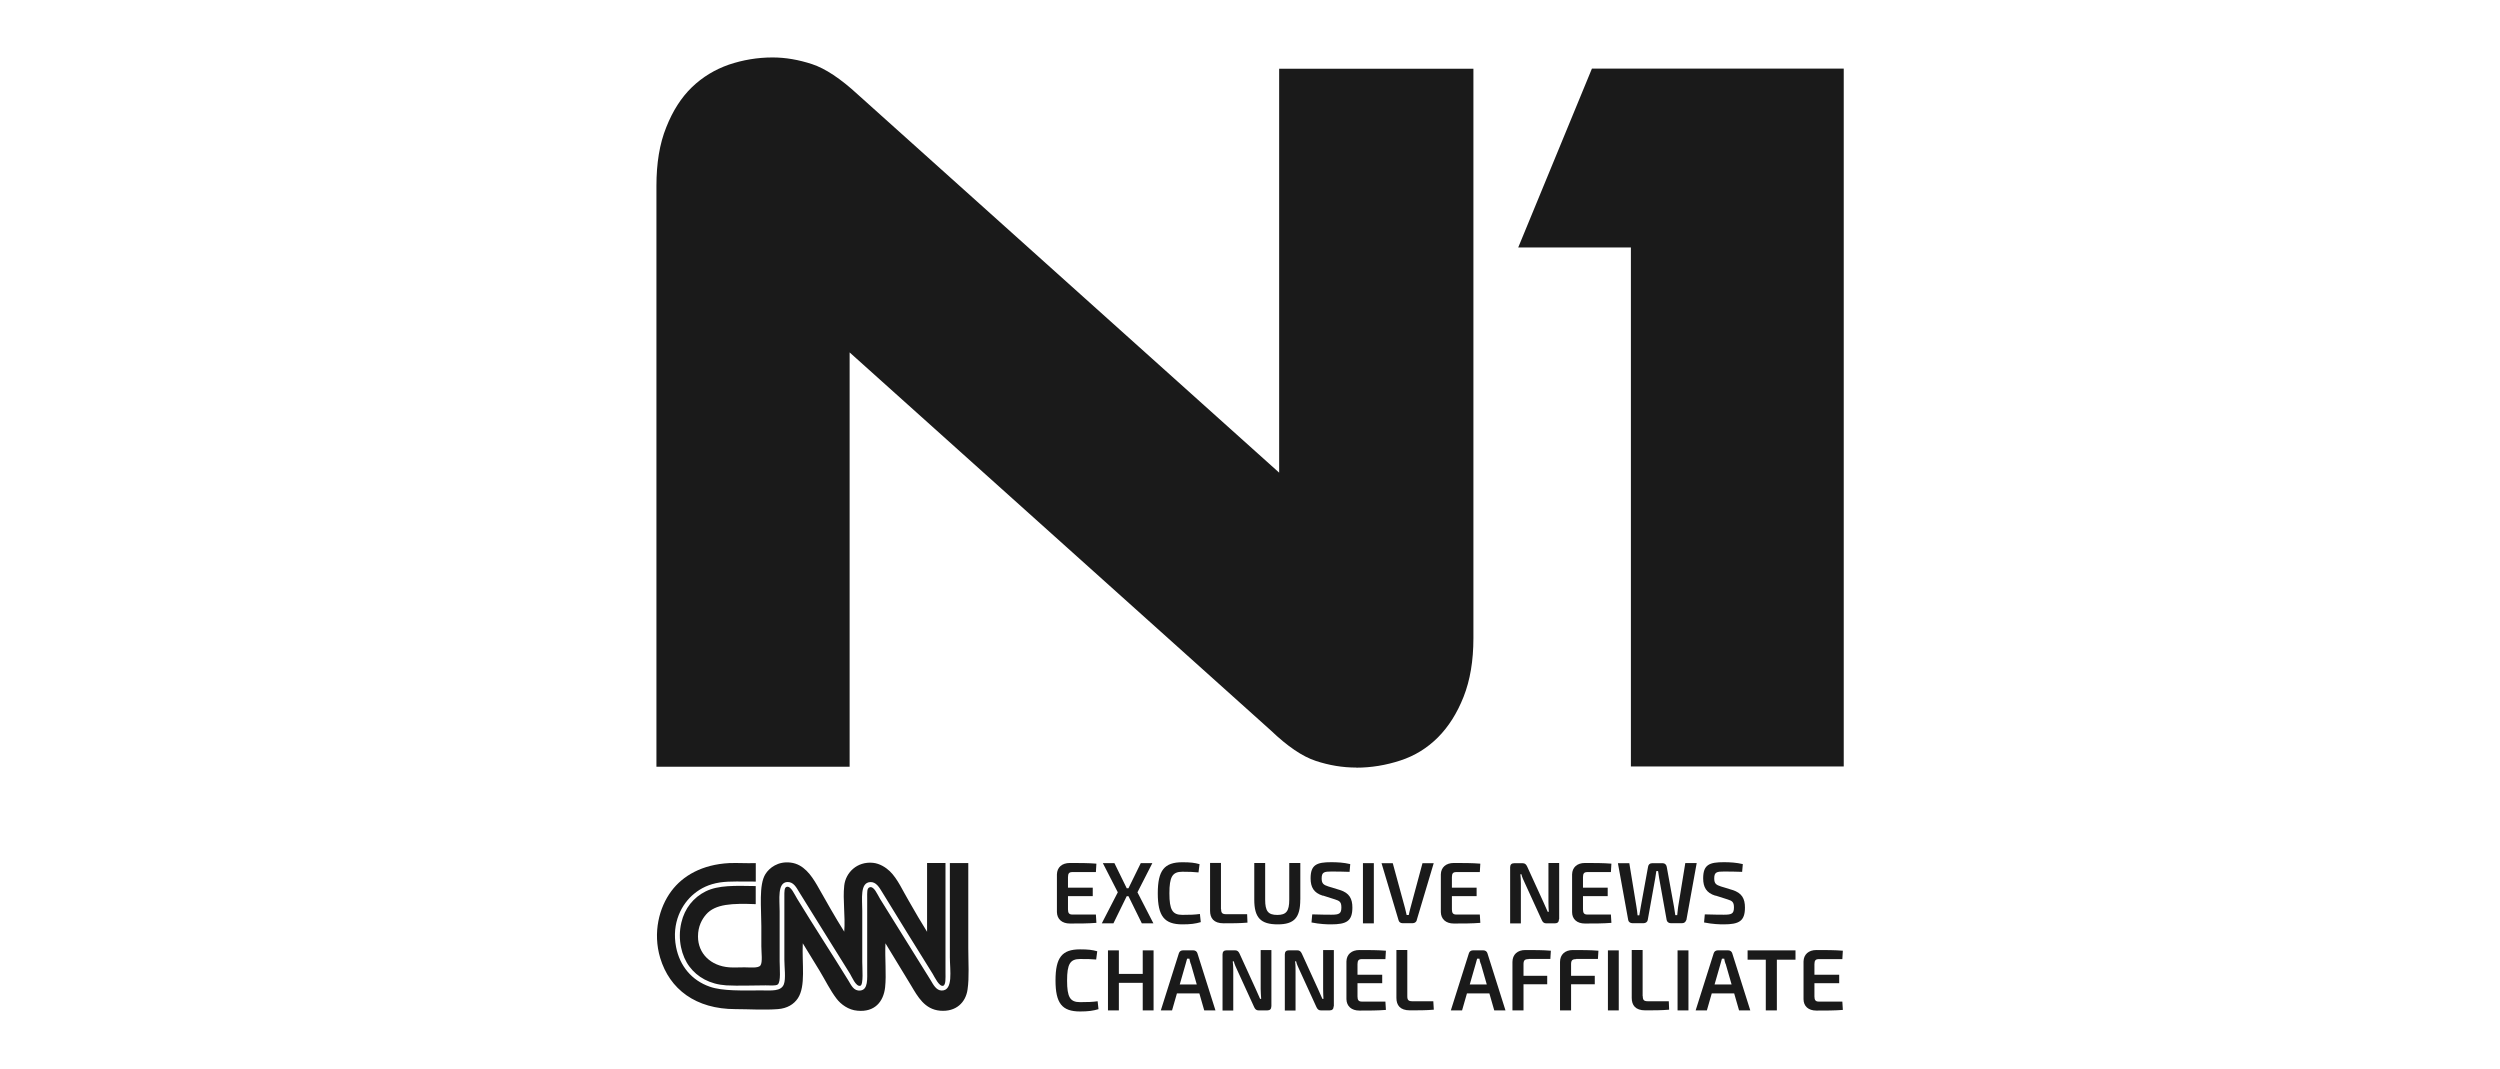 <?xml version="1.0" encoding="UTF-8"?>
<!DOCTYPE svg PUBLIC "-//W3C//DTD SVG 1.1//EN" "http://www.w3.org/Graphics/SVG/1.1/DTD/svg11.dtd">
<!-- Creator: CorelDRAW 2021.5 -->
<svg xmlns="http://www.w3.org/2000/svg" xml:space="preserve" width="42.231mm" height="18.052mm" version="1.1" style="shape-rendering:geometricPrecision; text-rendering:geometricPrecision; image-rendering:optimizeQuality; fill-rule:evenodd; clip-rule:evenodd"
viewBox="0 0 445.14 190.28"
 xmlns:xlink="http://www.w3.org/1999/xlink"
 xmlns:xodm="http://www.corel.com/coreldraw/odm/2003">
 <defs>
  <style type="text/css">
   <![CDATA[
    .fil0 {fill:none}
    .fil2 {fill:#1A1A1A}
    .fil1 {fill:#1A1A1A;fill-rule:nonzero}
   ]]>
  </style>
 </defs>
 <g id="Layer_x0020_1">
  <rect class="fil0" x="-0" width="445.14" height="190.28"/>
  <g id="_2343392874720">
   <path class="fil1" d="M195.22 164.32c-1.41,0.12 -3.15,0.12 -4.72,0.12 -1.41,0 -2.28,-0.78 -2.31,-2.03l0 -6.72c0.03,-1.25 0.9,-2.03 2.31,-2.03 1.56,0 3.31,0 4.72,0.12l-0.09 1.5 -4.19 0c-0.56,0 -0.78,0.22 -0.78,0.9l0 1.88 4.41 0 0 1.5 -4.41 0 0 2.37c0,0.66 0.22,0.91 0.78,0.91l4.19 0 0.09 1.47 0 0z"/>
   <polygon class="fil1" points="200.62,159.57 198.25,164.41 196.18,164.41 199.03,158.88 196.37,153.69 198.43,153.69 200.62,158.16 200.93,158.16 203.12,153.69 205.18,153.69 202.53,158.88 205.37,164.41 203.31,164.41 200.93,159.57 "/>
   <path class="fil1" d="M213.81 164.19c-0.94,0.28 -1.81,0.4 -3.28,0.4 -3.22,0 -4.38,-1.47 -4.38,-5.53 0,-4.09 1.16,-5.53 4.38,-5.53 1.44,0 2.16,0.09 3.06,0.34l-0.19 1.47c-0.97,-0.09 -1.59,-0.12 -2.87,-0.12 -1.78,0 -2.31,0.9 -2.31,3.84 0,2.94 0.53,3.84 2.31,3.84 1.37,0 2.22,-0.03 3.12,-0.16l0.16 1.47 -0 -0.03z"/>
   <path class="fil1" d="M217.43 161.91c0,0.66 0.22,0.87 0.91,0.87l3.72 0 0.06 1.5c-1.34,0.12 -2.81,0.12 -4.25,0.12 -1.78,0 -2.41,-0.94 -2.41,-2.22l0 -8.53 1.94 0 0 8.22 0.03 0.03z"/>
   <path class="fil1" d="M231.52 160.19c0,3.19 -1.06,4.4 -4,4.4 -3.06,0 -4.19,-1.19 -4.19,-4.4l0 -6.53 1.94 0 0 6.53c0,2.06 0.53,2.72 2.16,2.72 1.59,0 2.13,-0.66 2.13,-2.72l0 -6.53 1.97 0 0 6.53z"/>
   <path class="fil1" d="M235.52 159.48c-1.59,-0.5 -2.16,-1.5 -2.16,-3.09 0,-2.44 1.12,-2.87 3.69,-2.87 1.03,0 2.22,0.06 3.37,0.34l-0.12 1.38c-0.87,-0.03 -2.13,-0.06 -3.19,-0.06 -1.31,0 -1.78,0.09 -1.78,1.22 0,0.94 0.34,1.16 1.19,1.44l2.06 0.63c1.69,0.53 2.22,1.56 2.22,3.12 0,2.44 -1.06,3 -3.81,3 -0.66,0 -1.94,-0.03 -3.47,-0.34l0.13 -1.44c2.03,0.06 2.65,0.06 3.41,0.06 1.41,0 1.78,-0.19 1.78,-1.31 0,-0.97 -0.34,-1.16 -1.12,-1.41l-2.16 -0.69 -0.03 0.03z"/>
   <polygon class="fil1" points="242.68,153.69 244.62,153.69 244.62,164.41 242.68,164.41 "/>
   <path class="fil1" d="M252.27 163.85c-0.09,0.31 -0.38,0.53 -0.72,0.53l-1.84 0c-0.34,0 -0.62,-0.22 -0.69,-0.53l-3.03 -10.15 2 0 2.19 8.03c0.09,0.38 0.19,0.81 0.28,1.19l0.38 0c0.06,-0.38 0.19,-0.81 0.28,-1.19l2.16 -8.03 2 0 -3.03 10.15 0.03 0z"/>
   <path class="fil1" d="M263.58 164.32c-1.41,0.12 -3.16,0.12 -4.72,0.12 -1.41,0 -2.28,-0.78 -2.31,-2.03l0 -6.72c0.03,-1.25 0.91,-2.03 2.31,-2.03 1.56,0 3.31,0 4.72,0.12l-0.09 1.5 -4.19 0c-0.56,0 -0.78,0.22 -0.78,0.9l0 1.88 4.4 0 0 1.5 -4.4 0 0 2.37c0,0.66 0.22,0.91 0.78,0.91l4.19 0 0.09 1.47 0 0z"/>
   <path class="fil1" d="M277.58 163.69c0,0.47 -0.25,0.72 -0.72,0.72l-1.53 0c-0.41,0 -0.63,-0.19 -0.81,-0.59l-3 -6.56c-0.19,-0.44 -0.53,-1.09 -0.62,-1.59l-0.19 0c0.06,0.53 0.09,1.09 0.09,1.63l0 7.12 -1.91 0 0 -10c0,-0.47 0.25,-0.72 0.72,-0.72l1.5 0c0.41,0 0.62,0.19 0.81,0.59l2.91 6.37c0.19,0.47 0.5,1.12 0.75,1.69l0.19 0c-0.03,-0.59 -0.06,-1.16 -0.06,-1.75l0 -6.94 1.91 0 0 10 -0.03 0.03z"/>
   <path class="fil1" d="M286.92 164.32c-1.41,0.12 -3.15,0.12 -4.72,0.12 -1.41,0 -2.28,-0.78 -2.28,-2.03l0 -6.72c0.03,-1.25 0.9,-2.03 2.28,-2.03 1.56,0 3.31,0 4.72,0.12l-0.09 1.5 -4.19 0c-0.56,0 -0.78,0.22 -0.78,0.9l0 1.88 4.4 0 0 1.5 -4.4 0 0 2.37c0,0.66 0.22,0.91 0.78,0.91l4.19 0 0.09 1.47 0 0z"/>
   <path class="fil1" d="M300.23 163.85c-0.09,0.31 -0.34,0.53 -0.72,0.53l-2.03 0c-0.34,0 -0.66,-0.22 -0.72,-0.56l-1.34 -7.47c-0.06,-0.41 -0.12,-0.84 -0.19,-1.25l-0.31 0c-0.06,0.4 -0.12,0.84 -0.19,1.25l-1.34 7.47c-0.06,0.34 -0.38,0.56 -0.72,0.56l-2.03 0c-0.34,0 -0.66,-0.22 -0.72,-0.53l-1.84 -10.15 2.03 0 1.28 7.81c0.09,0.44 0.12,0.91 0.19,1.47l0.31 0c0.09,-0.5 0.16,-1 0.25,-1.47l1.31 -7.19c0.06,-0.38 0.31,-0.62 0.72,-0.62l1.91 0c0.34,0 0.62,0.25 0.69,0.62l1.31 7.19c0.09,0.47 0.16,0.97 0.22,1.44l0.34 0c0.06,-0.47 0.09,-0.97 0.16,-1.44l1.28 -7.84 2.03 0 -1.84 10.16 -0.03 0.03z"/>
   <path class="fil1" d="M305.42 159.48c-1.59,-0.5 -2.16,-1.5 -2.16,-3.09 0,-2.44 1.12,-2.87 3.69,-2.87 1.03,0 2.22,0.06 3.37,0.34l-0.12 1.38c-0.87,-0.03 -2.13,-0.06 -3.19,-0.06 -1.31,0 -1.78,0.09 -1.78,1.22 0,0.94 0.34,1.16 1.19,1.44l2.06 0.63c1.69,0.53 2.22,1.56 2.22,3.12 0,2.44 -1.06,3 -3.81,3 -0.66,0 -1.94,-0.03 -3.47,-0.34l0.13 -1.44c2.03,0.06 2.65,0.06 3.41,0.06 1.41,0 1.78,-0.19 1.78,-1.31 0,-0.97 -0.34,-1.16 -1.12,-1.41l-2.16 -0.69 -0.03 0.03z"/>
   <path class="fil1" d="M195.59 179.69c-0.94,0.28 -1.81,0.41 -3.28,0.41 -3.22,0 -4.37,-1.47 -4.37,-5.53 0,-4.09 1.16,-5.53 4.37,-5.53 1.44,0 2.16,0.09 3.06,0.34l-0.19 1.47c-0.97,-0.09 -1.59,-0.09 -2.87,-0.09 -1.78,0 -2.31,0.91 -2.31,3.84 0,2.94 0.53,3.84 2.31,3.84 1.37,0 2.22,-0.03 3.13,-0.16l0.16 1.47 -0 -0.06z"/>
   <polygon class="fil1" points="205.4,179.91 203.47,179.91 203.47,175 199.22,175 199.22,179.91 197.28,179.91 197.28,169.22 199.22,169.22 199.22,173.41 203.47,173.41 203.47,169.22 205.4,169.22 "/>
   <path class="fil1" d="M212 171.6c-0.06,-0.28 -0.19,-0.62 -0.22,-0.9l-0.41 0 -0.25 0.9 -1.06 3.69 3.03 0 -1.06 -3.69 -0.03 0zm-2.44 5.28l-0.87 3.03 -2 0 3.22 -10.19c0.09,-0.31 0.38,-0.5 0.69,-0.5l1.91 0c0.31,0 0.59,0.19 0.69,0.5l3.22 10.19 -2 0 -0.87 -3.03 -3.97 0 -0.01 0z"/>
   <path class="fil1" d="M226.37 179.19c0,0.47 -0.25,0.72 -0.72,0.72l-1.53 0c-0.41,0 -0.63,-0.19 -0.81,-0.59l-3 -6.56c-0.19,-0.44 -0.53,-1.09 -0.62,-1.59l-0.19 0c0.06,0.53 0.09,1.09 0.09,1.63l0 7.13 -1.91 0 0 -10c0,-0.47 0.25,-0.72 0.72,-0.72l1.5 0c0.41,0 0.62,0.19 0.81,0.59l2.91 6.37c0.19,0.47 0.5,1.12 0.75,1.69l0.19 0c-0.03,-0.59 -0.09,-1.16 -0.09,-1.75l0 -6.94 1.91 0 0 10 0 0.03z"/>
   <path class="fil1" d="M237.46 179.19c0,0.47 -0.25,0.72 -0.72,0.72l-1.53 0c-0.41,0 -0.62,-0.19 -0.81,-0.59l-3 -6.56c-0.19,-0.44 -0.53,-1.09 -0.62,-1.59l-0.19 0c0.09,0.53 0.09,1.09 0.09,1.63l0 7.13 -1.91 0 0 -10c0,-0.47 0.25,-0.72 0.72,-0.72l1.5 0c0.4,0 0.62,0.19 0.81,0.59l2.91 6.37c0.19,0.47 0.5,1.12 0.75,1.69l0.19 0c-0.03,-0.59 -0.06,-1.16 -0.06,-1.75l0 -6.94 1.91 0 0 10 -0.03 0.03z"/>
   <path class="fil1" d="M246.77 179.82c-1.41,0.12 -3.15,0.12 -4.72,0.12 -1.41,0 -2.28,-0.78 -2.31,-2.03l0 -6.72c0.03,-1.25 0.91,-2.03 2.31,-2.03 1.56,0 3.31,0 4.72,0.12l-0.09 1.5 -4.19 0c-0.56,0 -0.78,0.22 -0.78,0.91l0 1.87 4.4 0 0 1.5 -4.4 0 0 2.37c0,0.66 0.22,0.91 0.78,0.91l4.19 0 0.09 1.47 0 0z"/>
   <path class="fil1" d="M250.58 177.41c0,0.66 0.22,0.87 0.91,0.87l3.72 0 0.09 1.5c-1.34,0.12 -2.81,0.12 -4.25,0.12 -1.78,0 -2.41,-0.94 -2.41,-2.22l0 -8.53 1.94 0 0 8.22 0 0.03z"/>
   <path class="fil1" d="M263.64 171.6c-0.09,-0.28 -0.19,-0.62 -0.22,-0.9l-0.41 0 -0.25 0.9 -1.06 3.69 3.03 0 -1.06 -3.69 -0.03 0zm-2.44 5.28l-0.87 3.03 -2 0 3.22 -10.19c0.09,-0.31 0.38,-0.5 0.69,-0.5l1.91 0c0.31,0 0.59,0.19 0.69,0.5l3.22 10.19 -2 0 -0.87 -3.03 -3.97 0 -0.01 0z"/>
   <path class="fil1" d="M272.17 170.78c-0.69,0 -0.9,0.22 -0.9,0.91l0 2.06 4.22 0 0 1.5 -4.22 0 0 4.66 -1.97 0 0 -8.62c0,-1.34 0.91,-2.13 2.28,-2.13 1.53,0 3.19,0 4.56,0.12l-0.09 1.47 -3.87 0 0 0.03z"/>
   <path class="fil1" d="M280.64 170.78c-0.69,0 -0.9,0.22 -0.9,0.91l0 2.06 4.22 0 0 1.5 -4.22 0 0 4.66 -1.97 0 0 -8.62c0,-1.34 0.91,-2.13 2.28,-2.13 1.53,0 3.19,0 4.56,0.12l-0.09 1.47 -3.87 0 0 0.03z"/>
   <polygon class="fil1" points="286.3,169.22 288.23,169.22 288.23,179.91 286.3,179.91 "/>
   <path class="fil1" d="M292.51 177.41c0,0.66 0.22,0.87 0.91,0.87l3.72 0 0.06 1.5c-1.34,0.12 -2.81,0.12 -4.25,0.12 -1.78,0 -2.41,-0.94 -2.41,-2.22l0 -8.53 1.94 0 0 8.22 0.03 0.03z"/>
   <polygon class="fil1" points="298.7,169.22 300.64,169.22 300.64,179.91 298.7,179.91 "/>
   <path class="fil1" d="M307.23 171.6c-0.09,-0.28 -0.19,-0.62 -0.22,-0.9l-0.41 0 -0.25 0.9 -1.06 3.69 3.03 0 -1.06 -3.69 -0.03 0zm-2.44 5.28l-0.87 3.03 -2 0 3.22 -10.19c0.09,-0.31 0.38,-0.5 0.69,-0.5l1.91 0c0.31,0 0.59,0.19 0.69,0.5l3.22 10.19 -2 0 -0.87 -3.03 -3.97 0 -0.01 0z"/>
   <polygon class="fil1" points="316.38,170.88 316.38,179.91 314.41,179.91 314.41,170.88 311.17,170.88 311.17,169.22 319.7,169.22 319.7,170.88 "/>
   <path class="fil1" d="M328.13 179.82c-1.41,0.12 -3.15,0.12 -4.72,0.12 -1.41,0 -2.28,-0.78 -2.28,-2.03l0 -6.72c0.03,-1.25 0.91,-2.03 2.28,-2.03 1.56,0 3.31,0 4.72,0.12l-0.09 1.5 -4.19 0c-0.56,0 -0.78,0.22 -0.78,0.91l0 1.87 4.41 0 0 1.5 -4.41 0 0 2.37c0,0.66 0.22,0.91 0.78,0.91l4.19 0 0.09 1.47 0 0z"/>
   <g>
    <path class="fil2" d="M150.32 165.91c0.22,-2.78 -0.28,-5.69 0,-8.22 0.25,-2.31 2.28,-4.34 5.12,-4.06 1.19,0.12 2.28,0.81 3,1.5 1.41,1.37 2.31,3.5 3.41,5.34 1.09,1.91 2.16,3.75 3.22,5.44l0 -12.25 3.28 0 0 19.53c0,0.91 0.09,2.22 -0.44,2.34 -0.69,0.16 -1.5,-1.56 -1.84,-2.13 -3.09,-4.97 -5.97,-9.59 -9,-14.56 -0.53,-0.87 -1.09,-1.84 -2.13,-1.78 -1.84,0.12 -1.41,2.97 -1.41,5.12l0 9.12c0,1.03 0.25,4.06 -0.34,4.22 -0.78,0.25 -1.56,-1.69 -1.84,-2.13 -3.09,-5 -5.97,-9.53 -9.06,-14.56 -0.5,-0.81 -1,-1.84 -2.13,-1.78 -1.78,0.12 -1.34,3.09 -1.34,5.22l0 8.9c0,1.25 0.25,3.66 -0.34,4.12 -0.34,0.28 -1.47,0.16 -2.16,0.16 -2.34,0 -4.72,0.12 -7,0 -2.94,-0.19 -5.16,-1.47 -6.56,-3.34 -1.37,-1.81 -2.16,-4.81 -1.44,-7.84 0.59,-2.56 2.19,-4.5 4.34,-5.56 2.28,-1.12 5.19,-1 8.9,-0.94l0 3.22c-4.16,-0.16 -7.19,-0.06 -8.84,1.84 -0.72,0.84 -1.44,2.09 -1.44,3.91 0,3.06 2.28,5.25 5.56,5.5 0.88,0.06 1.59,0 2.72,0 0.97,0 2.47,0.19 2.84,-0.34 0.41,-0.53 0.16,-2.34 0.16,-3.41l0 -3.56c0,-3.28 -0.47,-7.37 0.72,-9.28 0.69,-1.12 2.25,-2.34 4.5,-2.06 2.31,0.28 3.66,2.25 4.69,4 1.53,2.69 3.25,5.78 4.84,8.28l0 0.03z"/>
    <path class="fil2" d="M134.57 153.69l0 3.28c-2.37,0.03 -4.53,-0.12 -6.41,0.16 -1.94,0.31 -3.34,1 -4.56,2 -2.19,1.78 -4.06,5.16 -3.22,9.5 0.66,3.37 2.78,5.94 6,7.06 2.31,0.81 5.78,0.66 9.19,0.66 1.75,0 3.5,0.22 4,-1.09 0.38,-0.97 0.09,-3.09 0.09,-4.4l0 -11.18c0,-0.9 -0.03,-1.69 0.44,-1.78 0.75,-0.16 1.37,1.38 1.84,2.13 3.03,4.97 6.06,9.59 9.12,14.56 0.5,0.81 0.94,1.91 2.13,1.78 1.41,-0.16 1.22,-2.06 1.22,-3.84l0 -12.56c0,-1.09 -0.09,-1.88 0.5,-2 0.72,-0.16 1.28,1.22 1.78,2.06 3.06,4.9 5.94,9.53 9,14.47 0.47,0.78 1,1.87 2,1.87 2.09,0 1.44,-3.62 1.44,-5.94l0 -16.75 3.28 0 0 15.09c0,2.56 0.19,5.28 -0.13,7.41 -0.31,2.28 -2.03,4.03 -4.9,3.78 -2.75,-0.25 -3.97,-2.5 -5.16,-4.5 -1.5,-2.5 -3.03,-5 -4.56,-7.5 -0.12,2.69 0.19,5.56 -0.06,7.84 -0.28,2.53 -1.84,4.47 -4.94,4.16 -1.56,-0.12 -2.94,-1.12 -3.72,-2.16 -1.12,-1.47 -2,-3.28 -3,-4.94 -1.03,-1.69 -2.03,-3.34 -3,-4.9 -0.16,3.72 0.56,7.59 -0.87,9.78 -0.72,1.09 -1.91,1.81 -3.56,1.94 -2.53,0.19 -5.22,0 -7.56,0 -7.06,0 -11.72,-3.53 -13.4,-9.12 -1.34,-4.5 -0.19,-9 2,-11.91 2.03,-2.72 5.47,-4.72 10.28,-4.97 1.59,-0.06 3.03,0.06 4.72,0l0.04 0.02z"/>
   </g>
   <path class="fil1" d="M241.49 136.67c-2.44,0 -4.84,-0.4 -7.22,-1.19 -2.37,-0.78 -5.03,-2.59 -7.97,-5.4l-75.02 -67.33 0 73.77 -34.4 0 0 -103.42c0,-4.03 0.56,-7.5 1.75,-10.44 1.16,-2.94 2.69,-5.31 4.56,-7.12 1.91,-1.84 4.09,-3.15 6.59,-4.03 2.5,-0.84 5.09,-1.28 7.78,-1.28 2.31,0 4.66,0.41 7.03,1.19 2.37,0.78 5.09,2.59 8.15,5.41l75.02 67.33 0 -71.92 34.59 0 0 101.39c0,4.03 -0.59,7.5 -1.75,10.44 -1.16,2.94 -2.69,5.34 -4.56,7.22 -1.91,1.91 -4.12,3.28 -6.69,4.12 -2.56,0.84 -5.19,1.28 -7.87,1.28z"/>
   <polygon class="fil1" points="283.45,12.22 328.29,12.22 328.29,136.48 290.39,136.48 290.39,44.06 270.33,44.06 "/>
  </g>
 </g>
</svg>
